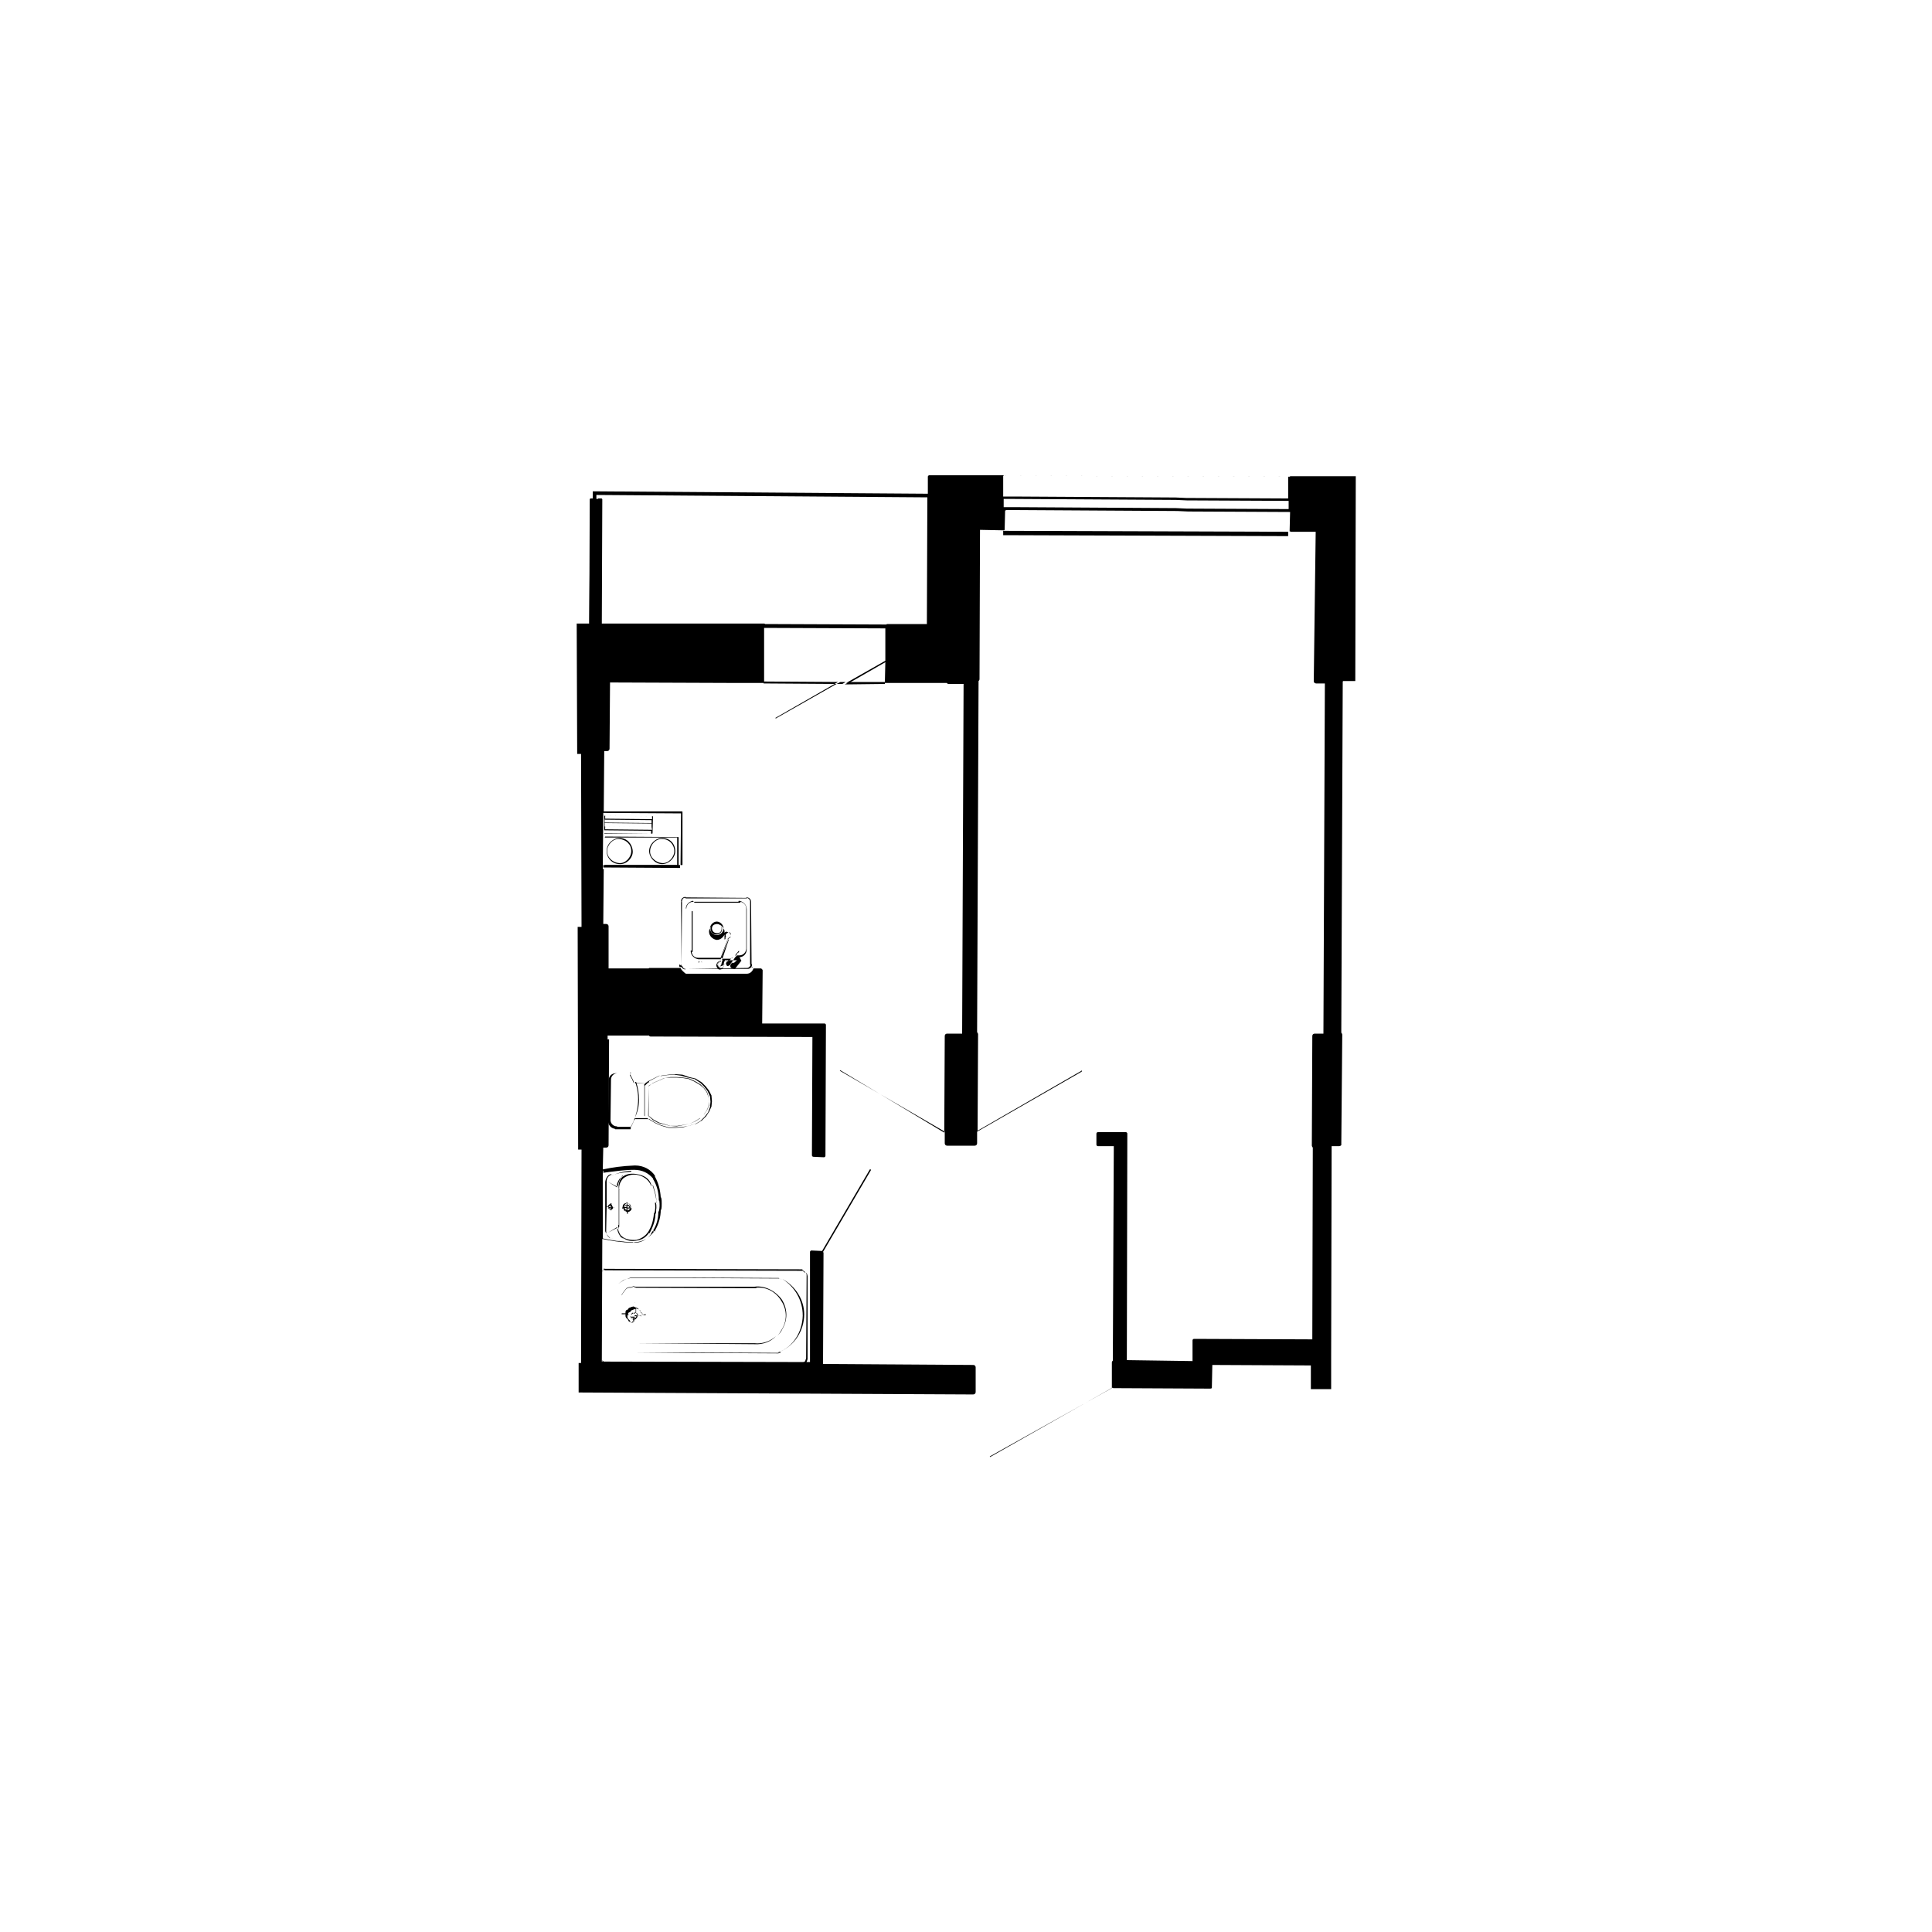 <?xml version="1.0" encoding="utf-8"?>
<!-- Generator: Adobe Illustrator 27.0.0, SVG Export Plug-In . SVG Version: 6.00 Build 0)  -->
<svg version="1.1" id="Слой_1" xmlns="http://www.w3.org/2000/svg" xmlns:xlink="http://www.w3.org/1999/xlink" x="0px" y="0px"
	 viewBox="0 0 400 400" style="enable-background:new 0 0 400 400;" xml:space="preserve">
<style type="text/css">
	.st0{fill:none;stroke:#000000;stroke-width:0.75;stroke-miterlimit:10;}
</style>
<g>
	<path d="M150.7,194.2l0,0.1l0,0L150.7,194.2C150.7,194.2,150.7,194.2,150.7,194.2z"/>
	<rect x="151.7" y="198" transform="matrix(0.746 -0.665 0.665 0.746 -93.245 151.355)" width="0.5" height="0"/>
	<path d="M149.9,192.8L149.9,192.8C149.9,192.8,149.9,192.8,149.9,192.8C149.9,192.8,149.9,192.8,149.9,192.8z"/>
	<path d="M148.4,191.3c0.6,0,1.1,0.4,1.4,0.9c0-0.7-0.7-1.4-1.4-1.4c-0.7,0-1.4,0.7-1.4,1.4c0,0,0,0,0,0
		C147.2,191.7,147.7,191.4,148.4,191.3z"/>
	<path d="M151.8,198.2L151.8,198.2C151.9,198.3,151.8,198.2,151.8,198.2z"/>
	<path d="M151.3,193.3c-0.1-0.2-0.2-0.2-0.3-0.3c-0.1,0-0.2,0-0.2,0c0,0,0.1,0,0.1,0c0.2,0.2,0.4,0.4,0.4,0.7c0,0,0,0,0,0.1
		C151.3,193.6,151.3,193.4,151.3,193.3z"/>
	<polygon points="151.7,198.3 151.7,198.3 151.6,198.3 151.4,198.4 151.6,198.4 	"/>
	<path d="M150,192.7c0,0-0.1,0.1-0.1,0.2l0,0C149.9,192.8,150,192.7,150,192.7z"/>
	<path d="M150.3,192.9c-0.2,0.1-0.4,0.2-0.4,0.4c0-0.1,0.1-0.3,0.1-0.3c0-0.1,0-0.1,0-0.2c0,0,0,0,0,0c0,0.1,0,0.2,0,0.2
		c0-0.1,0-0.1,0-0.2c0,0,0,0,0,0c0-0.2-0.1-0.4-0.2-0.6c0,0,0,0,0,0c0,0.7-0.6,1.4-1.4,1.4c-0.8,0-1.4-0.7-1.4-1.4
		c-0.1,0.2-0.2,0.4-0.2,0.7c0,0.9,0.8,1.6,1.6,1.7c0.7,0,1.3-0.5,1.6-1.1c0,0.1,0,0.3,0,0.5l0,0.4l0,0.1l0.1,0c0,0,0.1-0.1,0.1-0.2
		c0-0.1,0-0.1,0-0.1l0-0.1l0-0.1c0,0,0,0,0.1,0l0-0.1c-0.1-0.2-0.1-0.4,0.1-0.6c0.2-0.1,0.2-0.2,0.4-0.2
		C150.6,192.9,150.5,192.9,150.3,192.9z"/>
	<polygon points="152.4,197.8 152.5,197.7 152.5,197.7 152.5,197.5 152.3,197.7 152.2,197.8 152.2,197.8 	"/>
	<polygon points="152.3,197.8 152.2,197.9 152.2,197.8 	"/>
	<path d="M150,192.7c0,0,0.1-0.1,0.1-0.1C150.1,192.6,150,192.6,150,192.7z"/>
	<polygon points="152.9,197.2 152.6,197.6 153,197.1 153,197 153,196.8 152.4,197.5 152.3,197.8 152.8,197.2 	"/>
	<path d="M150.5,198.8C150.4,198.8,150.4,198.9,150.5,198.8L150.5,198.8L150.5,198.8z"/>
	<path d="M150.6,198.8L150.6,198.8l0.3,0.1l0.5-0.4l-1.8,0l0,0c-0.1,0-0.1,0.1-0.1,0.1s0,0.1,0.1,0.1l-0.2,0.7l0,0.1l-0.1,0.3
		c0,0-0.1,0-0.1,0.1c0,0.1,0,0.1,0,0.1s0,0.1-0.1,0.1c0,0-0.1,0-0.1,0c0.1,0,0.1,0,0.2,0c0.1-0.1,0.2-0.1,0.4-0.2l0.1,0l0.2-0.5
		c0.1,0.2,0,0.5,0,0.7c-0.2,0.3-0.6,0.4-0.8,0.3c-0.2-0.1-0.4-0.3-0.5-0.5c0,0,0,0,0,0l0,0c0-0.1,0-0.1-0.1-0.2
		c0-0.2,0.2-0.4,0.3-0.5l0.1-0.2c-0.3,0.1-0.5,0.4-0.6,0.8c0,0.3,0.2,0.7,0.5,0.9c0.3,0.1,0.7,0,0.9-0.3c0.1-0.2,0.2-0.3,0.2-0.5
		c0-0.1,0-0.3-0.1-0.4l0.3-0.7l0.1,0C150.5,198.8,150.5,198.8,150.6,198.8z"/>
	<path d="M149,199.2l0.1-0.2c0,0,0,0-0.1,0L149,199.2C148.9,199.2,149,199.2,149,199.2z"/>
	<path d="M153.5,198.9l-0.4-0.7c0.9-0.1,1.4-0.7,1.5-1.5l0-8.3c0,0,0,0,0-0.1c0,0,0,0,0-0.1c0-0.9-0.8-1.6-1.6-1.7
		c-0.1,0-0.1,0.1-0.1,0.1l0,0.1l-9.1,0c-0.1,0-0.1,0.1-0.1,0.1l0.1,0.1l9.4,0c0.1,0,0.1-0.1,0.1-0.1s0,0,0-0.1
		c0.6,0.1,1.2,0.7,1.2,1.3c0,0,0,0,0,0.1c0,0,0,0,0,0.1l0,8.2c0,0.7-0.6,1.4-1.4,1.4l-0.5,0l-0.3,0.3l-0.1,0.1l-0.4,0.6l0.8,0
		l-0.7,0.6c0,0,0-0.1-0.1-0.1c-0.3,0-0.6,0.3-0.6,0.7c0,0.3,0.2,0.5,0.5,0.5c0.1,0,0.2,0.1,0.3,0.1c0.1,0,0.3-0.1,0.4-0.3"/>
	<path d="M149.2,198.6L149.2,198.6l0.1-0.2l0,0l1.4-4l0.1-0.1l-0.1,0l-1.5,4l-4.7,0c-0.7,0-1.2-0.5-1.3-1.2c0,0,0,0,0.1,0
		c0.1,0,0.1-0.1,0.1-0.1l0-8.3c0-0.1-0.1-0.1-0.1-0.1l-0.1,0.1l0,8.1c0,0,0,0-0.1,0c-0.1,0-0.1,0.1-0.1,0.1c0,0.9,0.8,1.6,1.6,1.7
		L149.2,198.6l-0.2,0.5c0,0,0,0,0.1,0L149.2,198.6z"/>
	<path d="M150.4,198.9L150.4,198.9l-0.1,0.2l0.1,0c0,0,0,0,0-0.1C150.4,199,150.4,198.9,150.4,198.9z"/>
	<path d="M150.5,199.1L150.5,199.1C150.4,199.2,150.4,199.2,150.5,199.1c-0.1,0.1-0.2,0.3-0.2,0.4c0,0.1,0.1,0.3,0.2,0.4
		c-0.1,0.1,0.1,0.1,0.1,0.1s0,0,0.1,0c0.1,0,0.3-0.1,0.4-0.2l0.1-0.1c0,0,0,0,0-0.1c-0.1-0.1,0.1-0.1,0.1-0.1l0.5-0.7l-0.8,0
		L150.5,199.1z"/>
	<path d="M150.8,194.5C150.8,194.5,150.8,194.5,150.8,194.5l0.1-0.2c0,0,0,0-0.1,0.1L150.8,194.5z"/>
	<path d="M148.7,199.9c0,0,0,0,0-0.1c0,0,0,0,0-0.1l-0.1,0C148.7,199.6,148.7,199.6,148.7,199.9L148.7,199.9
		C148.7,199.9,148.7,199.9,148.7,199.9c0,0.1,0,0.1,0.1,0.1c0,0,0.1,0.1,0.2,0C148.9,200,148.8,200,148.7,199.9z"/>
	<path d="M148.7,199.6C148.7,199.6,148.7,199.6,148.7,199.6L148.7,199.6l0.2-0.4c0,0,0,0-0.1,0L148.7,199.6
		C148.8,199.5,148.8,199.7,148.7,199.6z"/>
	<path d="M149.6,198.4l1.3-3.9c-0.1,0-0.1,0-0.1,0l-1.5,3.9L149.6,198.4z"/>
	<path d="M149.2,199c0,0,0,0-0.1,0l0,0l-0.1,0.2c0.1,0,0.1,0,0.2,0C149.2,199.2,149.2,199.2,149.2,199z"/>
	<path d="M150.9,194.3L150.9,194.3C151,194.3,151,194.3,150.9,194.3c0.1-0.1,0.1-0.1,0.1-0.1C151,194.2,151,194.2,150.9,194.3
		c0.3-0.1,0.4-0.4,0.4-0.5c0,0.1-0.1,0.1-0.1,0.2l-0.1,0c-0.1,0-0.1,0.1-0.2,0.2l0.1,0C150.9,194.3,150.9,194.3,150.9,194.3z"/>
	<path d="M150.9,194.3c0,0,0,0,0-0.1l-0.1,0l-0.1,0.2L150.9,194.3L150.9,194.3z"/>
	<path d="M150.8,194.4L150.8,194.4C150.8,194.4,150.9,194.3,150.8,194.4L150.8,194.4L150.8,194.4z"/>
	<path d="M142,188.1C142,188.3,142.1,188.2,142,188.1l0.1,0c0-0.7,0.6-1.4,1.4-1.4c0.1,0,0.1-0.1,0.1-0.1l-0.1-0.1
		C142.8,186.6,142,187.2,142,188.1z"/>
	<path d="M141.1,199.8C141.1,199.8,141.3,199.8,141.1,199.8l0.1-13c0,0,0-0.1-0.1-0.1c-0.1,0.1-0.1,0-0.1,0.1L141.1,199.8
		c-0.1-0.1-0.2-0.1-0.1,0c0,0.4,0.3,0.9,0.9,0.9c0.1-0.1,0.1-0.1,0-0.1C141.5,200.6,141.2,200.1,141.1,199.8z"/>
	<path d="M141.9,200.5C141.9,200.4,141.9,200.5,141.9,200.5C141.9,200.5,141.9,200.5,141.9,200.5z"/>
	<path d="M155.5,186.9c0,0,0,0,0-0.1c0,0,0,0,0-0.1c0-0.4-0.3-0.9-0.9-0.9c0,0-0.1,0-0.1,0.1l-12.5-0.1c0,0,0-0.1-0.1-0.1
		c-0.4,0-0.9,0.3-0.9,0.9c0,0,0,0.1,0.1,0.1c0.1,0,0.1,0,0.1-0.1c0-0.5,0.4-0.8,0.7-0.7c0,0,0,0.1,0.1,0.1l12.6,0c0,0,0.1,0,0.1-0.1
		c0.3,0.1,0.6,0.4,0.6,0.7c0,0,0,0,0,0.1c0,0,0,0,0,0.1l0,12.9c0,0,0,0.1,0.1,0.1c-0.1,0.3-0.4,0.6-0.7,0.6l-12.5,0.2l12.6,0
		c0.4,0,0.9-0.3,0.9-0.9c0,0,0-0.1-0.1-0.1L155.5,186.9z"/>
	<path d="M141.9,200.5C142,200.5,142,200.5,141.9,200.5C142,200.4,142,200.4,141.9,200.5z"/>
	<path d="M150.7,199.3C150.8,199.3,150.8,199.3,150.7,199.3C150.8,199.3,150.8,199.3,150.7,199.3
		C150.9,199.3,150.9,199.3,150.7,199.3C150.9,199.3,150.9,199.3,150.7,199.3C150.8,199.2,150.8,199.2,150.7,199.3
		C150.8,199.2,150.7,199.3,150.7,199.3L150.7,199.3z"/>
	<path d="M144.8,198.5C144.8,198.5,144.8,198.5,144.8,198.5C144.8,198.5,144.8,198.5,144.8,198.5
		C144.8,198.5,144.8,198.5,144.8,198.5C144.8,198.5,144.8,198.5,144.8,198.5z"/>
	<path d="M145.1,198.4C145.1,198.4,145.1,198.4,145.1,198.4C145,198.4,145,198.4,145.1,198.4z"/>
	<path d="M144.8,198.5C144.8,198.5,144.8,198.5,144.8,198.5C144.8,198.5,144.8,198.5,144.8,198.5
		C144.8,198.5,144.8,198.5,144.8,198.5z"/>
	<path d="M144.8,198.5C144.8,198.5,144.8,198.5,144.8,198.5C144.8,198.5,144.8,198.5,144.8,198.5
		C144.8,198.5,144.8,198.5,144.8,198.5C144.8,198.6,144.8,198.6,144.8,198.5z"/>
	<path d="M144.8,198.5C144.8,198.5,144.8,198.5,144.8,198.5C144.8,198.5,144.8,198.5,144.8,198.5z"/>
	<path d="M144.8,198.5C144.8,198.6,144.8,198.6,144.8,198.5C144.8,198.6,144.8,198.5,144.8,198.5
		C144.8,198.5,144.8,198.5,144.8,198.5z"/>
	<path d="M144.8,198.5C144.8,198.5,144.8,198.5,144.8,198.5C144.8,198.5,144.8,198.5,144.8,198.5
		C144.8,198.5,144.8,198.5,144.8,198.5z"/>
	<path d="M144.8,198.6C144.8,198.5,144.8,198.5,144.8,198.6C144.8,198.5,144.8,198.5,144.8,198.6
		C144.8,198.5,144.8,198.6,144.8,198.6z"/>
	<path d="M145.1,198.9C145.1,198.8,145.1,198.9,145.1,198.9L145.1,198.9z"/>
	<path d="M145.3,199.2c0-0.1,0-0.1,0-0.1C145.2,199,145.2,199.1,145.3,199.2z"/>
	<path d="M144.8,198.6C144.8,198.6,144.8,198.6,144.8,198.6C144.8,198.6,144.9,198.6,144.8,198.6z"/>
	<path d="M144.6,198.7C144.6,198.7,144.6,198.7,144.6,198.7C144.6,198.7,144.6,198.7,144.6,198.7z M144.7,198.9l0.1,0.3
		c-0.1,0-0.1,0.1-0.1,0.1s0,0-0.1,0L144.7,198.9L144.7,198.9L144.7,198.9z M145.3,199.2c0,0,0,0.1,0,0.1
		C145.3,199.3,145.2,199.3,145.3,199.2c0,0.1,0,0.1,0,0.1C145.3,199.3,145.3,199.2,145.3,199.2c0-0.1-0.1-0.2,0-0.1
		C145.2,199.1,145.2,199.1,145.3,199.2z M145.1,198.9C145.1,198.9,145.1,198.8,145.1,198.9c0-0.1,0-0.1,0-0.1
		S145.1,198.9,145.1,198.9z"/>
	<path d="M145.1,198.5C145.1,198.5,145.2,198.5,145.1,198.5C145.2,198.5,145.2,198.5,145.1,198.5z"/>
	<path d="M144.7,198.5C144.6,198.4,144.6,198.6,144.7,198.5L144.7,198.5z"/>
	<path d="M147.1,192.3c0,0.7,0.5,1.2,1.2,1.2c0.6,0,1.2-0.5,1.2-1.1l0-0.1c-0.1-0.4-0.1-0.6-0.3-0.8c-0.2-0.4-0.6-0.4-0.9-0.4
		C147.7,191.1,147.1,191.6,147.1,192.3z M149.4,192.3c0,0.6-0.5,1-1,0.9c-0.6,0-1-0.5-1-1s0.5-1,1-1c0.3,0,0.6,0.2,0.9,0.4
		C149.4,191.9,149.4,192,149.4,192.3z"/>
	<path d="M125.6,176.2c0,1.5,1.2,2.7,2.7,2.7c1.4,0.1,2.8-1.3,2.7-2.7c-0.1-1.5-1.2-2.7-2.7-2.7
		C126.9,173.5,125.6,174.7,125.6,176.2z M130.7,176.2c0,1.3-1.2,2.6-2.5,2.5c-1.3-0.1-2.5-1.1-2.5-2.5c0-1.3,1.2-2.6,2.5-2.5
		C129.6,173.8,130.7,174.8,130.7,176.2z"/>
	<path d="M125.1,168.9l0,3.6l0-0.6l9.7,0.1l0,0.6l-9.7-0.1c0,0,0,0.1,0.1,0.1l9.8,0c0,0,0.1,0,0.1-0.1l0.1-3.5L125.1,168.9
		C125.2,168.8,125.1,168.8,125.1,168.9z M135,171.8l-9.7-0.1l0-0.6l9.6,0.1L135,171.8z M134.9,171.2l-9.7-0.1l0-0.7l9.7,0.1
		L134.9,171.2z M134.9,170.4l-9.7-0.1l0-0.6l9.7,0.1L134.9,170.4z M135,169.6l-9.7-0.1l0-0.6l9.7,0.1L135,169.6z"/>
	<path d="M134.4,176.2c0,1.3,1.2,2.7,2.7,2.7c1.3,0,2.7-1.2,2.7-2.7c0-1.5-1.1-2.7-2.7-2.7C135.7,173.5,134.4,174.8,134.4,176.2z
		 M139.6,176.2c0,1.3-1.2,2.6-2.5,2.5s-2.6-1.2-2.5-2.5c0-1.3,1.2-2.6,2.5-2.5C138.5,173.7,139.6,174.8,139.6,176.2z"/>
	<rect x="122.4" y="176.2" transform="matrix(7.324965e-03 -1 1 7.324965e-03 -51.895 300.132)" width="5.7" height="0"/>
	<path d="M125.3,173.2C125.3,173.2,125.2,173.2,125.3,173.2l-0.1,0.2l15,0l0,5.7l-15,0l0,0c0,0,0,0.1,0.1,0.1l15.2,0l0-5.8
		c0,0,0-0.1-0.1-0.1L125.3,173.2z"/>
	<path d="M124.8,242.1L124.8,242.1C124.8,242,124.8,242,124.8,242.1z"/>
	<path d="M124.7,242.5L124.7,242.5C124.7,242.5,124.7,242.5,124.7,242.5z"/>
	<path d="M139.9,212.5l-0.2,0.2l-5,0l0-1.2l0.8-0.7l0,0.9c0,0.1,0.2,0.4,0.4,0.4l2.9,0c0.1,0,0.4-0.2,0.4-0.4l0.1-4.6l0.7-0.6l0,5.1
		l-0.3-0.1c0,0.1,0.2,0.4,0.4,0.4l0.2,0l0.2-0.2l6.1,0.1l-0.7,0.7L139.9,212.5z"/>
	<polygon points="135.3,210.5 134.5,211.2 134.5,205.1 135.3,204.3 	"/>
	<path d="M136.1,203.5l2.2,0.1l0,7.6l-2.2-0.1l0-1.8c0,0,0,0,0-0.1l0-0.1L136.1,203.5z"/>
	<polygon points="140.3,203.5 150.9,203.5 150.9,211.2 140.3,211.1 	"/>
	<path d="M156.9,212.4l-4.3,0.1l-6.4,0l0.7-0.7l4.6,0.1c0.1,0,0.4-0.2,0.4-0.4l0-4.5l0.7-0.7l0,5.2c0,0.1,0.2,0.4,0.4,0.4l2.8,0
		c0.1,0,0.4-0.2,0.4-0.4l0-2.4l0.7-0.7L156.9,212.4z"/>
	<polygon points="153,203.7 155.2,203.6 155.2,211.3 153,211.3 	"/>
	<path d="M150,201.9l0.1-0.1l6.1,0.1l-0.1,0.1l0,0.1l0.1,0l0.1-0.1l0,6.2l-0.4,0.9l0-5.9c0-0.1-0.2-0.4-0.4-0.4l-2.8,0
		c-0.1,0-0.4,0.2-0.4,0.4l0,3l-0.7,0.7l0-3.8c0-0.1-0.2-0.4-0.4-0.4l-1.6,0l-0.1,0.1l-6.2,0l0.8-0.8L150,201.9z"/>
	<path d="M134.5,202l2.8,0l-0.1,0.1l0.2-0.2l6.2,0l-0.8,0.8l-2.8,0.1c-0.1,0-0.4,0.2-0.4,0.4l0,3.1l-0.7,0.6l0-3.8
		c0-0.1-0.2-0.4-0.4-0.4l-1.7,0l-0.1,0.1l-1-0.1c-0.1,0-0.4,0.2-0.4,0.4l-0.1,1l-0.8,0.7L134.5,202z"/>
	<path d="M134,204.2l0,8.7c0,0.1,0,0.1,0.1,0.2l-0.1,1l-8.2,0l0-9.9L134,204.2z"/>
	<polygon points="122,129.1 122.2,103.6 122.1,129.1 	"/>
	<polygon points="122.7,129.2 122.7,103.7 123.3,103.7 123.2,129.2 	"/>
	<polygon points="123.6,103.7 123.8,103.7 123.6,129.2 	"/>
	<path d="M157.5,133.1l0.1-2.2L157.5,133.1z"/>
	<path d="M157.6,130.7l0-0.5L157.6,130.7z"/>
	<path d="M135.1,254.9c-0.1,0.2-0.2,0.3-0.3,0.5l0,0.1c-0.3,0.4-0.6,0.7-1,0.9c0.6-0.3,1.1-0.8,1.6-1.4
		C135.4,255,135.3,254.9,135.1,254.9z"/>
	<path d="M280.7,98.6l-13.5,0c-0.1,0-0.2,0.1-0.2,0.1l-59.1-0.2c-0.1-0.1-0.1-0.1-0.2-0.1l-15.3,0c-0.1,0-0.3,0.1-0.3,0.3l0,3.6
		l-0.1,0.1l-0.1,26.8l-8.2,0c-0.1,0-0.2,0.1-0.2,0.1l-25.1-0.1c-0.1-0.1-0.1-0.1-0.2-0.1l-5.6,0l-26.7,0l-1.3,0l0.1-25.7
		c0-0.1-0.1-0.2-0.2-0.2l-0.6,0c-0.1,0-0.1,0-0.1,0.1l-0.8,0l-0.1-0.1l-0.6,0c-0.1,0-0.2,0.1-0.2,0.2l-0.1,25.7l-2.6,0l0.1,27
		c0,0,0.1,0,0.1,0l0.7,0l0.1,35.8l-0.7,0c0,0-0.1,0-0.1,0l0.1,46.1c0,0,0,0,0,0l0.7,0l-0.1,44.2l-0.5,0l0,6.1l80.4,0.4l1.3,0
		c0.3,0,0.5-0.2,0.5-0.5l0-5.1c0-0.3-0.2-0.5-0.5-0.5l-31.1-0.2l0.1-23c0-0.1,0-0.1-0.1-0.2l9.9-16.9c0,0,0,0,0-0.1
		c0,0,0-0.1-0.1-0.1c-0.1,0-0.1,0-0.1,0l-9.9,16.9l-2.2-0.1c-0.1,0-0.3,0.1-0.3,0.3l0,22.8l-43.1-0.1l0.1-25.6c0,0,0,0,0,0l0.1-13.6
		c0,0,0,0,0,0l0-0.4c0,0,0,0.1,0.1,0.1l0,0.4c0,0,0,0,0.1,0c0.2,0,0.5-0.1,0.7-0.1v-0.9v0.9c1.7-0.2,3.5-0.5,5.6-0.5
		c1.7,0,3,0.7,3.9,1.8l0,0.1c0.8,1.3,1.2,2.8,1.2,4.4c0,0.1,0.1,0.1,0.1,0.1c0.1,0.7,0.1,1.5-0.1,2.2c-0.1,0-0.1,0.1-0.1,0.1
		c0,1.3-0.3,2.6-1.1,3.9c0.2,0,0.3,0.1,0.4,0.2c0,0,0,0,0,0c0,0,0,0,0-0.1l0-0.1c0.8-1.4,1.2-2.9,1.2-4.3c0.1,0,0.1,0,0.1-0.1
		c0.1-0.3,0.1-0.8,0.1-1.2c0-0.4,0-0.8-0.1-1.2c0-0.1-0.1-0.1-0.1-0.1c-0.1-1.6-0.5-3-1.2-4.3l0-0.1c0,0,0,0,0-0.1
		c-0.9-1.3-2.4-2.1-4.1-2.1c0,0,0,0-0.1,0c-2.6,0.1-4.6,0.4-6.5,0.8c0,0,0,0-0.1,0l0.1-4.5l0.6,0c0.3,0,0.5-0.2,0.5-0.5l0.1-21.9
		l-0.3,0l0-0.8l8.2,0l0,0l0.4,0c0,0.1,0.1,0.2,0.3,0.2l33.5,0.1l-0.1,24.5c0,0.1,0.1,0.3,0.3,0.3l2.2,0.1c0.1,0,0.3-0.1,0.3-0.3
		l0.1-27.1c0-0.1-0.1-0.3-0.3-0.3l-12.9,0l0.1-11c0-0.1-0.2-0.4-0.4-0.4l-1.5,0c-0.2,0.6-0.7,1.1-1.4,1.1l-12.6,0
		c-0.4-0.3-0.9-0.7-1.1-1.2l-6.4,0c-0.1,0-0.1,0-0.2,0.1l-8.3,0l0-8.7c0-0.3-0.2-0.5-0.5-0.5l-0.6,0l0.1-11.4l-0.2,0l0.1-11.6
		l16.1,0.1l-0.1,10.7l0.3,0c0.1,0,0.1-0.1,0.1-0.1l0-10.9c0-0.1-0.1-0.1-0.1-0.1l-16.2,0l0.1-12.5l0.6,0c0.3,0,0.5-0.2,0.5-0.5
		l0.1-13.7l26.2,0.1l5.2,0l0.4,0l0.1,0l0-11.4l25.1,0.1l0,6.7l-8.1,4.6l0.6,0l7.5-4.3l-0.1,4.3l12.8,0c0.1,0.1,0.2,0.2,0.4,0.2
		l3.1,0l-0.3,72.4l-3.1,0c-0.3,0-0.5,0.2-0.5,0.5l-0.1,20L174,221.6c-0.1,0-0.1,0-0.1,0c0,0.1,0,0.1,0,0.1l21.7,12.6l0,2.4
		c0,0.3,0.2,0.5,0.5,0.5l5.7,0c0.3,0,0.5-0.2,0.5-0.5l0-2.4l21.6-12.4l0.1-0.1c0,0,0,0,0-0.1c0-0.1-0.1-0.1-0.1,0l-21.5,12.4l0.1-20
		c0-0.1-0.1-0.3-0.2-0.4l0.3-72.7c0.1-0.1,0.2-0.2,0.2-0.4l0.1-30.9l4.9,0.1c0.1,0,0.2-0.1,0.2-0.1l0,0l0.1-4l0.3-0.1l1.8,0
		l33.6,0.2l2.2,0.1l20.8,0.1l0.3,0l-0.1,4l0.1,0c0.1,0.1,0.1,0.1,0.2,0.1l5.1,0L272,141c0,0.3,0.2,0.5,0.5,0.5l1.8,0L274,214l-1.8,0
		c-0.3,0-0.5,0.2-0.5,0.5l-0.1,22.7c0,0.1,0.1,0.3,0.2,0.4l-0.1,39.7l-24.5-0.1c-0.1,0-0.3,0.1-0.3,0.3l0,4.3l-13.6-0.2l0.1-46.9
		c0-0.1-0.1-0.3-0.3-0.3l-5.8,0c-0.1,0-0.3,0.1-0.3,0.3l0,2.3c0,0.1,0.1,0.3,0.3,0.3l3.3,0l-0.2,44.4c-0.1,0.1-0.2,0.2-0.2,0.4
		c0,0,0,0,0,0.1l0,5.1l0,0.1L205,301.5c-0.1,0-0.1,0.1,0,0.1c0,0.1,0.1,0.1,0.1,0l25.2-14.3c0.1,0.1,0.2,0.1,0.3,0.1l20,0.1
		c0.1,0,0.3-0.1,0.3-0.1l0.1-4.8l20.4,0.1l0,4.9l4.2,0l0-6.1l0.1-44.2l1.6,0c0.1,0,0.3-0.1,0.4-0.2l0.2-22.9c0-0.1-0.1-0.3-0.2-0.4
		l0.3-72.7c0,0,0,0,0.1-0.1l2.5,0L280.7,98.6z M124.5,242.6v-1V242.6z M207.7,98.5l59,0.2l0,4.5l-0.3,0l-20.8-0.1l-2.2-0.1
		l-33.6-0.2l-1.8,0l-0.3,0L207.7,98.5z M266.5,105.4l-20.8-0.1l-2.2-0.1l-33.6-0.2l-1.8,0l-0.3,0l0-1.7l0.3,0l1.8,0l33.6,0.2
		l2.2,0.1l20.8,0.1l0.3,0l0,1.7L266.5,105.4z"/>
	<polygon points="140.3,212 139.8,212.5 139.9,212.5 140.4,212 	"/>
	<path d="M152.6,212.3l-0.1,0l0.1,0.2l0.1-0.1C152.6,212.5,152.6,212.5,152.6,212.3z"/>
	<path d="M131.1,257.3l0-0.1c-2.6-0.1-4.5-0.4-6.3-0.8l0-13.5c0,0-0.1,0-0.1,0l-0.1,13.6c0.1,0,0.1,0,0.1,0
		C126.5,256.9,128.4,257.2,131.1,257.3z"/>
	<path d="M131.1,257.3L131.1,257.3l0.1,0l0.1,0c0,0,0,0,0,0C131.2,257.3,131.2,257.3,131.1,257.3
		C131.1,257.3,131.1,257.3,131.1,257.3z"/>
	<polygon points="140.8,179.1 124.9,179.1 124.9,179.6 140.8,179.7 	"/>
	<path d="M131.3,257.3c1,0,1.8-0.3,2.5-0.8c-0.7,0.4-1.6,0.7-2.5,0.7C131.3,257.2,131.3,257.3,131.3,257.3z"/>
	<polygon points="172.8,141.6 173.5,141.2 158.1,141.1 158.1,141.5 	"/>
	<path d="M155.4,200.3l0.4,0c0-0.1,0-0.1,0.1-0.2C155.7,200.2,155.6,200.3,155.4,200.3z"/>
	<path d="M140.7,199.6l0,0.2l-0.1,0.1c0,0.1,0.1,0.2,0.1,0.3l0.8,0C141.2,200.1,140.9,199.9,140.7,199.6z"/>
	<polygon points="266.7,110.1 207.7,109.9 207.7,110.8 266.7,111 	"/>
	<polygon points="173.2,141.6 174.4,141.6 175.1,141.2 174,141.2 	"/>
	<path d="M160.6,148.6c-0.1,0-0.1,0.1,0,0.1c0,0.1,0.1,0.1,0.1,0l12.5-7.1l-0.4,0L160.6,148.6z"/>
	<polygon points="183.2,141.6 183.2,141.2 175.8,141.2 174.9,141.7 	"/>
	<polygon points="149.5,202.6 150.2,201.9 150,201.9 149.4,202.6 	"/>
	<polygon points="136.9,202.6 137.3,202.1 136.7,202.6 	"/>
	<polygon points="142.7,232.7 140.2,233.1 138.8,233.1 136.4,232.4 135.3,231.8 134.3,231 134.3,224.9 134.3,225 134.2,231 
		135.2,231.9 136.3,232.5 138.7,233.1 140.1,233.2 142.7,232.7 143.8,232.2 144.9,231.5 145,231.5 143.9,232.2 	"/>
	<polygon points="143.8,223.8 142.7,223.3 141.4,223.1 140.2,223 138.8,223 137.6,223.2 136.5,223.7 135.3,224.2 134.3,224.8 
		134.3,224.9 135.2,224.2 136.4,223.7 137.5,223.2 138.8,223.1 140.1,223.1 141.4,223.2 142.6,223.4 143.7,223.9 144.9,224.6 
		145.7,225.3 146.3,226.1 146.7,227.2 146.8,228 146.7,229 146.3,229.9 145.7,230.8 145.8,230.7 146.4,229.8 146.8,228.9 
		146.8,227.9 146.7,227.1 146.4,226.1 145.8,225.3 145,224.5 	"/>
	<polygon points="144,223.3 142.7,223 141.3,222.5 139.9,222.4 138.4,222.5 136.9,222.7 136.7,222.8 138.1,222.6 139.6,222.5 
		141,222.7 142.4,223.1 143.8,223.4 145,224.2 145.8,225 146.5,225.9 147,227 147.1,228.1 147,229.2 146.6,230.3 145.9,231.2 
		145,232.1 143.8,232.8 144.1,232.7 145.3,232 146.2,231.1 146.8,230.2 147.3,229.1 147.4,228 147.3,226.8 146.8,225.8 146.1,224.9 
		145.3,224.1 	"/>
	<path d="M141.4,233.4l-1.5,0.1l-1.5,0l-1.4-0.4l-1.2-0.5l-1.2-0.7l-0.1-0.1c0,0,0,0-0.1,0l-0.9-0.7l0-6.3l0.7-0.7l0.1,0
		c0.1,0,0.1-0.1,0.1-0.1s0-0.1-0.1-0.1l2.3-1.2l-0.1,0l-2.4,1.2l-0.2,0.2l-0.1,0l-0.4,0.4c0,0-0.1,0.1,0,0.1l0,6.3
		c0,0.1,0,0.1,0,0.1l0.6,0.5l-2.5,0c0,0,0,0-0.1,0c0.6-1.2,0.9-2.5,0.9-3.8c0-1.3-0.2-2.5-0.6-3.7l-0.2,0c0,0,0,0,0,0
		c1.1,3,0.7,6.4-0.9,9.3l-2.8,0c0-0.1-0.1-0.1-0.1-0.1c-0.7,0-1.3-0.6-1.3-1.3l0.1-8.4c0-0.7,0.6-1.3,1.3-1.3l2.9,0c0,0,0-0.1-0.1,0
		c0,0,0,0,0-0.1c0-0.1-0.1-0.1-0.1,0c0,0,0,0-0.1,0.1l-2.9,0c-0.9,0-1.5,0.7-1.5,1.5l-0.1,8.4c0,0.8,0.6,1.5,1.4,1.6
		c0,0.1,0.1,0.1,0.1,0.1l3.1,0c0.1,0,0.1-0.1,0.1-0.1c0-0.1,0-0.1-0.1-0.1c0.3-0.5,0.5-1,0.8-1.7c0.3-0.3,0.3-0.3,0.4-0.2l2.8,0
		l0.1,0.1l1.2,0.7l1.2,0.5l1.4,0.4l1.5,0l1.5-0.1l1.3-0.2l1.4-0.6l0,0l-1.1,0.5L141.4,233.4z"/>
	<path d="M133.9,224.2l-2.4,0c0,0,0,0,0,0.1L133.9,224.2L133.9,224.2z"/>
	<path d="M131.2,224.2c0.1,0,0.1,0,0.1,0c-0.2-0.6-0.5-1.1-0.8-1.7l-0.1,0c0,0,0,0,0,0.1C130.7,223.1,131,223.7,131.2,224.2z"/>
	<path d="M129.9,249.1l0-0.1c0,0,0-0.1-0.1-0.1c-0.1,0-0.1,0-0.1,0.1l0,0.1c-0.5,0-0.8,0.3-0.8,0.9c0,0-0.1,0-0.1,0.1
		c0,0.1,0,0.1,0.1,0.1l0.1,0c0,0,0,0,0,0l0.1,0c0,0.3,0.2,0.5,0.5,0.5l0,0.1c-0.2-0.1-0.4-0.2-0.5-0.4c0.1,0.3,0.3,0.4,0.7,0.5
		l0,0.3c0,0,0,0.1,0.1,0.1s0.1,0,0.1-0.1l0-0.3c0.4,0,0.7-0.3,0.8-0.7l0,0l0,0l-0.2-0.1C130.7,249.5,130.4,249.2,129.9,249.1z
		 M129.8,249.1l0,0.3c-0.3,0-0.5,0.2-0.5,0.5c0-0.1,0.2-0.3,0.4-0.4l0,0.4l-0.4,0l0,0l-0.1,0C129.2,249.5,129.5,249.2,129.8,249.1z
		 M130.3,250l-0.4,0l0-0.4C130.1,249.6,130.2,249.7,130.3,250z M129.7,250.5c-0.1,0-0.3-0.2-0.4-0.4l0.4,0L129.7,250.5z
		 M129.9,250.6C129.9,250.6,129.9,250.6,129.9,250.6L129.9,250.6C129.9,250.6,129.9,250.6,129.9,250.6
		C129.9,250.6,129.9,250.6,129.9,250.6l0-0.4l0.4,0c0,0.1,0,0.1-0.1,0.2c0.1-0.1,0.2-0.2,0.2-0.4l0.1,0
		C130.4,250.4,130.2,250.6,129.9,250.6z M130.5,249.9l-0.1,0c0-0.3-0.2-0.5-0.5-0.5l0-0.3C130.3,249.2,130.5,249.5,130.5,249.9z"/>
	<polygon points="129.9,250.6 129.9,250.6 129.9,250.6 129.9,250.6 	"/>
	<path d="M129.1,250.1c0,0.1,0.1,0.2,0.1,0.3C129.1,250.3,129.1,250.2,129.1,250.1L129.1,250.1z"/>
	<path d="M130.1,250.4c-0.1,0-0.1,0.1-0.2,0.1C130,250.5,130.1,250.5,130.1,250.4z"/>
	<path d="M130.2,250.3c0,0-0.1,0.1-0.1,0.1C130.2,250.4,130.2,250.4,130.2,250.3z"/>
	<polygon points="129.3,249.9 129.3,249.9 129.3,249.9 	"/>
	<path d="M126.4,243.5c1.2-0.6,2.6-0.8,4.2-0.9c0,0,0.1,0,0.1-0.1c0-0.1,0-0.1-0.1-0.1C129.1,242.5,127.7,242.9,126.4,243.5z"/>
	<path d="M127.1,250.1C127.1,250.1,127.2,250.1,127.1,250.1c0.1-0.2,0.1-0.2,0-0.1l-0.1,0c0,0.1-0.1,0.1-0.1,0.1L127.1,250.1z"/>
	<path d="M130.4,257.2C130.4,257,130.4,257,130.4,257.2c-0.9,0-1.8-0.2-2.7-0.4C128.6,257.1,129.5,257.2,130.4,257.2
		C130.3,257.2,130.5,257.2,130.4,257.2z"/>
	<path d="M126.4,256.3L126.4,256.3L126.4,256.3C126.4,256.4,126.4,256.4,126.4,256.3C126.4,256.4,126.4,256.4,126.4,256.3
		c0.4,0.2,0.9,0.4,1.3,0.5C127.3,256.7,126.9,256.5,126.4,256.3z"/>
	<path d="M126.8,250.2c0,0,0.1-0.1,0.1-0.1l-0.1,0C126.8,250.1,126.8,250.2,126.8,250.2z"/>
	<path d="M126.4,256.4c-0.3-0.3-0.6-0.6-0.8-0.9C125.7,255.8,126,256.2,126.4,256.4z"/>
	<path d="M126.4,250.1l0-0.2l-0.4,0c0,0,0,0,0,0c0,0.1,0,0.1,0.1,0.2L126.4,250.1z"/>
	<path d="M125.3,244.7c0,0,0,0,0,0.1c0,0,0,0,0,0.1l0,9.9c0,0.2,0.1,0.4,0.3,0.6c-0.1-0.2-0.1-0.4-0.1-0.6l0.1-4.9l0.3,0
		c0,0.3,0.2,0.5,0.5,0.5l0,0.1c0,0,0,0.1,0.1,0.1s0.1,0,0.1-0.1l0-0.1c0.2,0,0.3-0.2,0.4-0.4c-0.1,0.1-0.1,0.2-0.1,0.2l0-0.4l0.1,0
		c0,0,0-0.1,0-0.1c0,0,0,0,0,0.1l-0.3,0l0-0.3c0,0,0,0-0.1,0l0-0.3c0,0,0-0.1-0.1-0.1c-0.1,0-0.1,0-0.1,0.1l0,0.1
		c-0.3,0-0.5,0.2-0.5,0.5l-0.3,0l0-5c0,0,0,0,0-0.1c0,0,0,0,0-0.1c0-0.7,0.4-1.2,1-1.4c0,0,0,0,0-0.1l-0.1,0
		C125.8,243.2,125.4,244,125.3,244.7z M126,249.9L126,249.9c0.1-0.2,0.3-0.3,0.4-0.3l0,0.2l0.1,0l-0.1,0.5c-0.1,0-0.3-0.1-0.3-0.3
		l-0.1,0C125.9,250,125.9,250,126,249.9C126,249.9,126,249.9,126,249.9z"/>
	<polygon points="126.9,250 126.9,250 126.8,250 126.8,250 	"/>
	<path d="M126.8,249.8c0-0.1-0.1-0.3-0.3-0.4l0,0.1C126.6,249.6,126.7,249.7,126.8,249.8z"/>
	<path d="M135.9,248.8C136,248.7,136,248.8,135.9,248.8c0-1.4-0.4-2.4-0.7-3.4c0,0,0,0-0.1,0C135.4,246.4,135.8,247.4,135.9,248.8
		C135.9,248.8,135.9,248.8,135.9,248.8z"/>
	<path d="M132.4,243.2c-1.6-0.4-2.8-0.2-3.7,0.6c0,0.1,0,0,0,0c-0.5,0.7-0.7,1.4-0.6,2.3c0,0,0,0,0.1,0c0,0-0.1,0-0.1,0.1l0,7.4
		c0,0-0.1,0-0.1,0.1c0,0.7,0.1,1.5,0.7,2.3c-0.4-0.4-0.6-1-0.8-1.6c0,0,0-0.1-0.1,0c0,0,0,0,0,0.1c0.1,0.6,0.4,1.2,0.8,1.7l0.1,0
		l0.1,0.1c0.1,0,0.1,0.1,0.2,0.1l0.1,0c-0.1-0.1-0.1-0.1-0.2-0.2c0,0-0.1,0-0.1-0.1c0.8,0.8,2,1,3.3,0.7c1-0.2,1.8-0.8,2.3-1.6
		l0,0.1l0.1,0c0.8-1.5,1.2-2.8,1.2-4c0,0,0.1,0,0.1-0.1c0.1-0.3,0-0.7,0.1-1.1c0-0.4,0-0.7-0.1-1.1c0,0-0.1,0-0.1,0c0,0-0.1,0-0.1,0
		c0.1,0.7,0.1,1.5-0.1,2.1c0,0-0.1,0-0.1,0.1c-0.1,1-0.3,2.2-0.9,3.3c-0.5,1.1-1.5,1.9-2.7,2.2c-1.2,0.1-2.4-0.1-3.1-0.8
		c0,0,0,0-0.1,0c-0.4-0.6-0.6-1.2-0.5-1.8c0,0,0.1,0,0.1-0.1l0-7.6c0,0,0.1,0,0-0.1c-0.1-0.9,0.2-1.6,0.8-2.3c0.9-0.7,2-1,3.2-0.7
		c1.2,0.3,2.2,1.1,2.6,2.2c0,0,0,0,0.1,0C134.6,244.2,133.6,243.5,132.4,243.2z"/>
	<path d="M136,248.8C136,248.8,136,248.8,136,248.8C136,248.8,136,248.8,136,248.8z"/>
	<path d="M135.9,248.9C135.9,248.9,135.9,248.9,135.9,248.9C135.9,248.8,135.9,248.9,135.9,248.9z"/>
	<path d="M135.9,248.8C135.9,248.8,135.9,248.8,135.9,248.8C135.9,248.8,135.9,248.8,135.9,248.8
		C135.9,248.8,135.9,248.8,135.9,248.8c-0.1,0.1-0.1,0.1-0.1,0.1c0,0,0,0,0.1,0c0,0,0.1,0,0.1,0C136,248.9,136,248.9,135.9,248.8
		C136,248.9,136,248.9,135.9,248.8C136,248.8,136,248.8,135.9,248.8C136,248.8,136,248.7,135.9,248.8z"/>
	<path d="M135.9,248.8C135.8,248.8,135.8,248.8,135.9,248.8C135.9,248.8,135.9,248.8,135.9,248.8
		C135.9,248.8,135.9,248.8,135.9,248.8C135.9,248.8,135.9,248.8,135.9,248.8z"/>
	<path d="M136,248.9C136,248.9,136,248.9,136,248.9C136,248.9,136,248.9,136,248.9C136,248.9,136,248.9,136,248.9
		C136,248.9,136,248.9,136,248.9z"/>
	<path d="M127.8,245.6l0.1,0c0.1-0.8,0.4-1.3,0.7-1.9c-0.5,0.5-0.8,1.1-0.9,1.7L127.8,245.6z"/>
	<path d="M127.7,245.8l0.1,0c0,0,0,0,0-0.1l-1.9-1L127.7,245.8z"/>
	<path d="M128.7,243.5c0.1,0.1,0,0.1-0.1,0.2c0,0,0.1-0.1,0.2-0.1c0.1-0.1,0.2-0.1,0.2-0.2l-0.1,0
		C128.9,243.4,128.8,243.5,128.7,243.5z"/>
	<path d="M125.9,255.2l1.9-1c0,0,0,0,0-0.1l-0.1,0L125.9,255.2z"/>
	<path d="M156.2,266.4C156.2,266.4,156,266.4,156.2,266.4l-24.6,0l-0.5-0.1l-0.4,0.2l-0.5,0l-0.5,0.2l-0.4,0.5l-0.3,0.4l-0.3,0.5
		l0,0.1l0.3-0.5l0.3-0.4l0.4-0.5l0.5-0.2l0.5,0l0.4-0.2l0.6,0.2l24.8,0.1c0,0,0.1,0,0.1-0.1c2.1-0.2,4.1,0.9,5.2,2.8
		c1.2,1.9,1.2,4.2-0.1,6.1c-0.2,0.4-0.5,0.8-0.8,1.1c0.4-0.4,0.8-0.8,1-1.3c0.6-1,0.9-2,0.9-3.1c0-1.1-0.3-2.1-0.9-3.1
		C160.6,267.3,158.4,266.1,156.2,266.4z"/>
	<path d="M131.6,278.1l-0.6,0.1l-0.3-0.1l-0.5-0.1l-0.5-0.4l-0.4-0.3l-0.3-0.4l-0.3-0.6l0-0.5l0-7.2l0-0.4l0,0l0,0.4l0,7.2l0,0.5
		l0.3,0.6l0.3,0.4l0.4,0.3l0.5,0.4l0.5,0.1l0.3,0.1L131.6,278.1l24.7,0.2c1.6,0.1,3.3-0.5,4.4-1.7c-1.2,1.1-2.9,1.7-4.5,1.5
		L131.6,278.1z"/>
	<path d="M167,264.2l-0.1,16.7l0,0.3l-0.2,0.6l-0.2,0.2l-0.3,0.1l-0.2,0.2l-0.3,0.1l-0.3,0l-39.7-0.1l-0.5,0l-0.1-0.1l-0.2-0.4
		l-0.2-0.1l-0.1-0.1l0-0.5l0.1-17.3l0-0.5l0.1-0.2l0.2-0.3l0.2-0.1l-0.1-0.1l-0.3,0.4l-0.1,0.2c0,0,0,0,0,0.1l0,0.4l-0.1,17.3l0,0.5
		c0,0,0,0,0,0.1l0.1,0.2c0,0,0,0,0.1,0.1l0.2,0.1l0.2,0.4l0.2,0.1c0,0,0,0,0.1,0l0.5,0l39.7,0.1l0.3,0l0.3-0.1l0.2-0.2l0.3-0.1
		l0.2-0.2l0.2-0.6l0-0.3l0-16.8l0-0.1l-0.1-0.4l-0.1-0.2l-0.1-0.1l0.1,0.4L167,264.2z"/>
	<path d="M166.1,262.8l-0.7,0l-39.7-0.1l-0.5,0l-0.2,0.1l0.2,0.2c0.1,0,0.1,0,0.1,0l0.5,0l39.7,0.1l0.6,0l0.1,0l0.2,0.2l0.3,0.2
		l0.1,0.1l-0.1-0.2l-0.2-0.2l-0.3-0.2L166.1,262.8z"/>
	<path d="M161.5,264.7L161.5,264.7c0.1,0.1,0.3,0.2,0.4,0.2C161.8,264.9,161.7,264.8,161.5,264.7z"/>
	<path d="M161.3,264.6C161.2,264.6,161.3,264.6,161.3,264.6L161.3,264.6z"/>
	<path d="M131.4,280l-0.8,0l-0.8-0.1l-0.7-0.2l-0.6-0.4l-0.6-0.5l-0.5-0.6l-0.3-0.6l-0.3-0.7l-0.1-0.9l0-7.6l0.1-0.8l0.3-0.8
		l0.3-0.5l0.5-0.6l0,0l-0.5,0.6l-0.3,0.5l-0.3,0.8l-0.1,0.8l0,7.6l0.1,0.9l0.3,0.7l0.3,0.6l0.5,0.6l0.6,0.5l0.6,0.4l0.7,0.2l0.8,0.1
		L131.4,280l11.5,0.1l18.3,0.1c0,0,0,0,0-0.1l-18.2-0.1L131.4,280z"/>
	<path d="M129.8,264.8l0.8-0.2l0.8,0l11.5,0l18.5,0.1c-0.1,0-0.1-0.1-0.2-0.1l-18.3-0.1l-11.5,0l-0.8,0L129.8,264.8l-0.6,0.2
		l-1.2,0.8l0,0l1.1-0.8L129.8,264.8z"/>
	<path d="M166.2,272.4c-0.1,3.4-2,6.5-5.1,7.6c0,0,0,0,0,0.1l0.4,0c0,0,0.1,0,0.1-0.1c0-0.1,0-0.1-0.1-0.1l-0.1,0
		c3.1-1.3,5.1-4.4,5.1-7.8c0-3-1.8-5.8-4.5-7.3C164.6,266.5,166.2,269.2,166.2,272.4z"/>
	<polygon points="132.6,271.7 132.7,271.7 132.6,271.5 132.5,271.2 132.4,271.2 132.6,271.5 	"/>
	<polygon points="131.7,271.8 131.7,271.8 131.8,271.8 131.8,271.8 	"/>
	<path d="M131.4,269.7C131.3,269.7,131.3,269.7,131.4,269.7l-0.1,1L131.4,269.7C131.5,269.8,131.5,269.6,131.4,269.7z"/>
	<polygon points="132.9,271.9 132.9,271.8 132.7,271.7 132.7,271.8 	"/>
	<polygon points="133,272.3 133,271.9 132.9,271.9 133,272.3 	"/>
	<polygon points="130.6,272.2 130.6,272.2 130,272.2 130.1,272.2 	"/>
	<path d="M131,272.9c-0.1,0-0.1,0-0.1,0l-0.1-0.2l-0.1,0l-0.1-0.1l0-0.1l-0.1,0l0,0.1l0.1,0.1l0,0.1l0.1,0.1l0.1,0
		C130.9,272.9,130.9,272.9,131,272.9l0,0.3l0.3,0l0-0.3L131,272.9z"/>
	<polygon points="130.8,271.9 130.8,272 130.6,272.2 130.6,272.2 130.8,272.2 130.8,272.1 131.1,271.9 131.1,271.8 130.9,271.8 	"/>
	<polygon points="131.4,273.9 131.3,273.9 131.3,273.9 131.4,273.9 131.9,273.8 132.1,273.8 132.1,273.8 131.9,273.8 	"/>
	<path d="M133,272.3L133,272.3l-0.8,0.1l-0.1-0.1l0-0.1l-0.1-0.1l-0.1-0.2l-0.2-0.1l0,0l0.1,0.2l0.1,0.1l0,0.1l0.1,0.1l-0.6,0l0-0.6
		l0.1,0l0.1,0l0-0.7l0.1-0.1l0.3,0.1l0.2,0.1l0-0.1l-0.3-0.2l-0.3-0.1l-0.4-0.2l-0.1,0l-0.4,0.1l-0.2,0.1l-0.3,0.1l-0.2,0.3
		l-0.4,0.2l-0.1,0.3l0,0.3l-0.7,0c0,0-0.1,0-0.1,0.1c0,0.1,0,0.1,0.1,0.1l0.7,0l0,0.4l0.1,0.3l0.4,0.4l0.2,0.4l0.3,0.1l0.2,0.1
		l0.4,0l0-0.7l0.1,0l0.3-0.3l0.1,0c0,0,0.1,0,0.1-0.1l0-0.1l0.1-0.1l0-0.1l0.8,0l0.1,0.2l0-0.3l0.9,0c0,0,0.1,0,0.1-0.1
		c0-0.1,0-0.1-0.1-0.1L133,272.3z M131.3,273.2L131.3,273.2l0,0.4l-0.4,0l0,0.3l-0.3-0.1l-0.2-0.4l-0.4-0.4l-0.1-0.3l0-0.4l0.3,0
		l-0.2-0.2l0.1-0.3l0.4-0.2l0.2-0.3l0.3-0.1l0.2-0.1l0.4-0.1l0.1,0l0,0.8l-0.4,0l-0.1,0.1l0,0.1l0.2,0l0,0.6l-0.7,0l0.1,0.1l0,0.1
		l0.7,0L131.3,273.2z M132,272.6L132,272.6l-0.2,0.3c0,0,0.1,0,0.1,0s0,0-0.1,0l-0.3,0.3l-0.1,0l0-0.7l0.6,0L132,272.6z"/>
	
		<rect x="130.5" y="272.3" transform="matrix(5.761205e-02 -0.998 0.998 5.761205e-02 -148.801 386.925)" width="0.1" height="0"/>
	<polygon points="130.5,272.3 130.5,272.3 130.5,272.3 	"/>
	<path d="M122.6,128.6c0,0.1,0,0.1,0,0.1c0.1,0,0.2,0.1,0.3,0c0,0,0-0.1,0-0.1c0-0.1,0-0.1,0-0.1l-0.1,0L122.6,128.6z"/>
	<polyline class="st0" points="123.1,108.1 123.1,102.1 192.7,102.6 	"/>
</g>
</svg>
